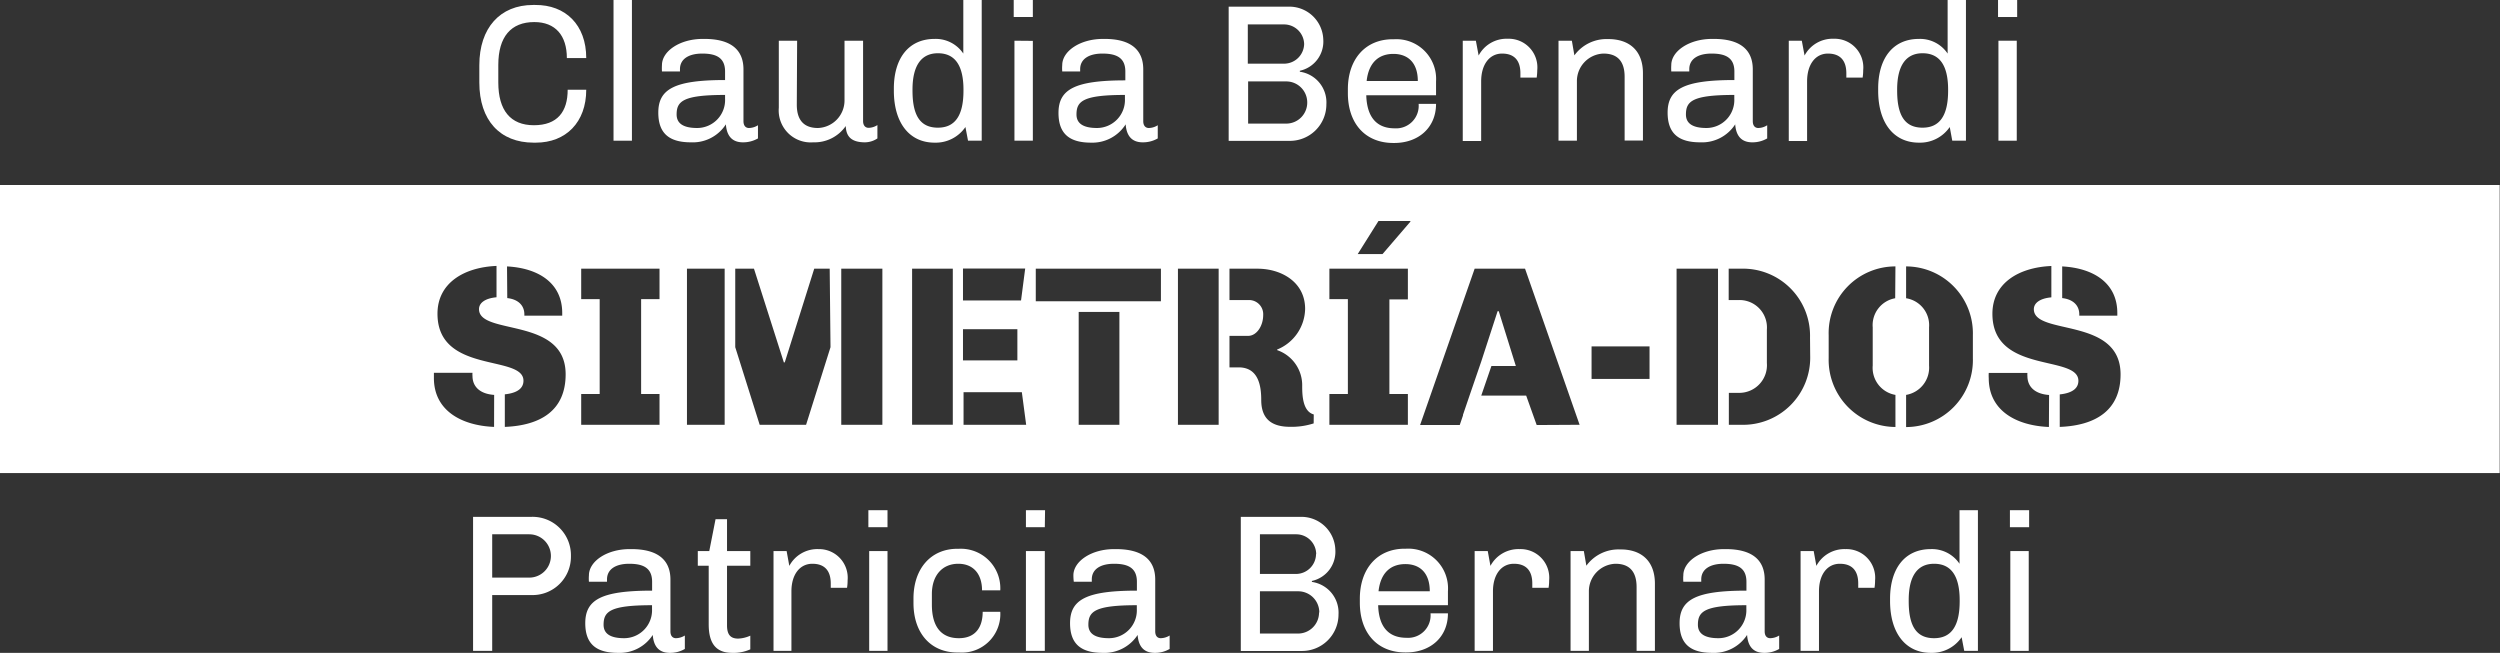 <svg xmlns="http://www.w3.org/2000/svg" width="307.04" height="80.18" viewBox="0 0 307.04 80.18"><rect x="0" y="0" width="307.04" height="80.18" fill="#333333" stroke="none"/><defs><style>.cls-1{fill:#fff;}</style></defs><g id="Layer_2" data-name="Layer 2"><g id="Layer_1-2" data-name="Layer 1"><path class="cls-1" d="M72,7.13H69.62c0-2.76-1.4-4.42-4-4.42-2.86,0-4.42,1.8-4.42,5.26v2.16c0,3.41,1.49,5.25,4.37,5.25s4.15-1.65,4.15-4.36H72c0,4-2.5,6.5-6.19,6.5h-.27c-4.13,0-6.67-2.74-6.67-7.39V8c0-4.56,2.54-7.39,6.6-7.39h.26C69.45.58,72,3.05,72,7.13Z"/><path class="cls-1" d="M77.61,0V17.28H75.35V0Z"/><path class="cls-1" d="M91.31,8.52v6.36c0,.6.31.84.67.84a2.09,2.09,0,0,0,1.11-.34V17a3.64,3.64,0,0,1-1.85.48c-1.44,0-2-.94-2.09-2.21a4.83,4.83,0,0,1-4.3,2.21c-2.64,0-4-1.08-4-3.65,0-2.9,2-4,8.2-4V8.78c0-1.7-1.1-2.2-2.8-2.2s-2.74.69-2.74,1.92v.28H81.3a6.19,6.19,0,0,1,0-.79c0-1.7,2.19-3.21,5-3.21h.22C89.77,4.78,91.31,6.12,91.31,8.52ZM83.1,14.06c0,1.11.84,1.66,2.52,1.66a3.43,3.43,0,0,0,3.43-3.58v-.48C83.89,11.66,83.1,12.43,83.1,14.06Z"/><path class="cls-1" d="M97.86,12.86c0,2.09,1.06,2.86,2.59,2.86a3.38,3.38,0,0,0,3.27-3.41V5H106v9.86c0,.6.32.84.68.84a2.07,2.07,0,0,0,1.08-.34V17a2.78,2.78,0,0,1-1.52.48c-1.87,0-2.32-.89-2.37-2a4.67,4.67,0,0,1-4,2,3.93,3.93,0,0,1-4.22-4.25V5h2.25Z"/><path class="cls-1" d="M118.31,6.58V0h2.26V17.28h-1.68l-.32-1.68a4.42,4.42,0,0,1-3.79,1.92c-3.07,0-5-2.4-5-6.38v-.27c0-3.69,1.8-6.09,5-6.09A4.07,4.07,0,0,1,118.31,6.58ZM112.07,11v.14c0,3.12,1,4.54,3.12,4.54s3.14-1.51,3.14-4.54v-.12c0-3.07-1.1-4.48-3.14-4.48S112.07,8.06,112.07,11Z"/><path class="cls-1" d="M126.85,2.09H124.5V0h2.35Zm0,2.93V17.28h-2.26V5Z"/><path class="cls-1" d="M140.41,8.52v6.36c0,.6.32.84.68.84a2.08,2.08,0,0,0,1.1-.34V17a3.61,3.61,0,0,1-1.85.48c-1.44,0-2-.94-2.09-2.21A4.83,4.83,0,0,1,134,17.52c-2.64,0-4-1.08-4-3.65,0-2.9,2-4,8.21-4V8.78c0-1.7-1.11-2.2-2.81-2.2s-2.74.69-2.74,1.92v.28h-2.2a4.74,4.74,0,0,1,0-.79c0-1.7,2.18-3.21,5-3.21h.21C138.88,4.78,140.41,6.12,140.41,8.52Zm-8.2,5.54c0,1.11.84,1.66,2.52,1.66a3.44,3.44,0,0,0,3.43-3.58v-.48C133,11.66,132.21,12.43,132.21,14.06Z"/><path class="cls-1" d="M162.52,4.85a3.67,3.67,0,0,1-2.88,3.84v.12a3.8,3.8,0,0,1,3.26,4,4.48,4.48,0,0,1-4.56,4.49H150.9V.82h7.3A4.17,4.17,0,0,1,162.52,4.85Zm-2.35.55A2.47,2.47,0,0,0,157.72,3h-4.47V7.82h4.47A2.47,2.47,0,0,0,160.17,5.4Zm.38,7.15A2.58,2.58,0,0,0,158,10h-4.71v5.18H158A2.58,2.58,0,0,0,160.55,12.55Z"/><path class="cls-1" d="M176.37,10v1.7H167.8c.07,2.55,1.17,4.06,3.48,4.06a2.77,2.77,0,0,0,2.95-3h2.14c0,2.9-2.14,4.8-5.14,4.8h-.1c-3.48,0-5.59-2.42-5.59-6.12v-.48c0-3.65,2.11-6.14,5.52-6.14h.17A4.88,4.88,0,0,1,176.37,10Zm-8.52-.05h6.28c0-2.23-1.2-3.33-3-3.33S168.11,7.68,167.85,9.91Z"/><path class="cls-1" d="M188.8,8.62a7,7,0,0,1-.07.91h-2V9c0-1.54-.72-2.42-2.25-2.42S181.91,7.9,181.91,10v7.32h-2.26V5h1.61l.34,1.82a3.87,3.87,0,0,1,3.57-2.06A3.52,3.52,0,0,1,188.8,8.62Z"/><path class="cls-1" d="M201.78,9v8.26h-2.25V9.43c0-2.09-1.06-2.85-2.6-2.85a3.38,3.38,0,0,0-3.26,3.4v7.3h-2.26V5h1.64l.31,1.8a4.87,4.87,0,0,1,4.1-2C200.08,4.78,201.78,6.19,201.78,9Z"/><path class="cls-1" d="M215.27,8.52v6.36c0,.6.31.84.67.84a2.06,2.06,0,0,0,1.1-.34V17a3.58,3.58,0,0,1-1.84.48c-1.44,0-2-.94-2.09-2.21a4.84,4.84,0,0,1-4.3,2.21c-2.64,0-4-1.08-4-3.65,0-2.9,2-4,8.2-4V8.78c0-1.7-1.1-2.2-2.8-2.2s-2.74.69-2.74,1.92v.28h-2.21a6.19,6.19,0,0,1,0-.79c0-1.7,2.19-3.21,5-3.21h.22C213.73,4.78,215.27,6.12,215.27,8.52Zm-8.21,5.54c0,1.11.84,1.66,2.52,1.66A3.43,3.43,0,0,0,213,12.14v-.48C207.85,11.66,207.06,12.43,207.06,14.06Z"/><path class="cls-1" d="M228.83,8.62a5.58,5.58,0,0,1-.07.91h-2V9c0-1.54-.73-2.42-2.26-2.42S221.94,7.9,221.94,10v7.32h-2.25V5h1.6l.34,1.82a3.89,3.89,0,0,1,3.58-2.06A3.52,3.52,0,0,1,228.83,8.62Z"/><path class="cls-1" d="M239.2,6.58V0h2.25V17.28h-1.68l-.31-1.68a4.42,4.42,0,0,1-3.79,1.92c-3.07,0-5-2.4-5-6.38v-.27c0-3.69,1.8-6.09,5-6.09A4.07,4.07,0,0,1,239.2,6.58ZM233,11v.14c0,3.12,1,4.54,3.12,4.54s3.14-1.51,3.14-4.54v-.12c0-3.07-1.1-4.48-3.14-4.48S233,8.06,233,11Z"/><path class="cls-1" d="M247.74,2.09h-2.35V0h2.35ZM247.69,5V17.28h-2.25V5Z"/><path class="cls-1" d="M70.12,68.21v.14a4.71,4.71,0,0,1-4.92,4.73H60.45v6.86H58.1V63.48h7.1A4.71,4.71,0,0,1,70.12,68.21Zm-9.67-2.59v5.32H65a2.66,2.66,0,1,0,0-5.32Z"/><path class="cls-1" d="M82.34,71.18v6.36c0,.6.31.84.67.84a2.16,2.16,0,0,0,1.1-.33V79.7a3.52,3.52,0,0,1-1.85.48c-1.44,0-2-.93-2.09-2.2a4.83,4.83,0,0,1-4.29,2.2c-2.64,0-4-1.08-4-3.64,0-2.91,2-4,8.21-4V71.45c0-1.71-1.11-2.21-2.81-2.21s-2.73.7-2.73,1.92v.29H72.33a4.83,4.83,0,0,1,0-.79c0-1.71,2.18-3.22,5-3.22h.22C80.8,67.44,82.34,68.78,82.34,71.18Zm-8.21,5.55q0,1.65,2.52,1.65a3.43,3.43,0,0,0,3.43-3.57v-.48C74.92,74.33,74.13,75.1,74.13,76.73Z"/><path class="cls-1" d="M89.29,63.77v3.91h2.86v1.8H89.29V76.8c0,1.18.46,1.63,1.37,1.63a4,4,0,0,0,1.49-.36v1.68a5,5,0,0,1-2.23.43c-1.85,0-2.88-1-2.88-3.5v-7.2H85.7v-1.8h1.41l.77-3.91Z"/><path class="cls-1" d="M104.1,71.28a5.58,5.58,0,0,1-.07.91h-2v-.53c0-1.53-.72-2.42-2.26-2.42s-2.57,1.32-2.57,3.38v7.32H95V67.68h1.61l.33,1.82a3.9,3.9,0,0,1,3.58-2.06A3.52,3.52,0,0,1,104.1,71.28Z"/><path class="cls-1" d="M109,64.75h-2.35V62.66H109Zm0,2.93V79.94h-2.25V67.68Z"/><path class="cls-1" d="M122.85,72.5h-2.24c0-1.92-1-3.26-2.92-3.26s-3.24,1.39-3.24,3.72v1.3c0,2.85,1.27,4.12,3.31,4.12s2.93-1.34,2.93-3.24h2.16a4.73,4.73,0,0,1-5.07,5h-.19c-3.31,0-5.4-2.42-5.4-6.07v-.57c0-3.68,2.16-6.1,5.38-6.1h.19A4.85,4.85,0,0,1,122.85,72.5Z"/><path class="cls-1" d="M128.32,64.75H126V62.66h2.35Zm0,2.93V79.94H126V67.68Z"/><path class="cls-1" d="M141.88,71.18v6.36c0,.6.31.84.67.84a2.16,2.16,0,0,0,1.1-.33V79.7a3.48,3.48,0,0,1-1.84.48c-1.44,0-2-.93-2.09-2.2a4.86,4.86,0,0,1-4.3,2.2c-2.64,0-4-1.08-4-3.64,0-2.91,2-4,8.21-4V71.45c0-1.71-1.1-2.21-2.81-2.21s-2.73.7-2.73,1.92v.29h-2.21a6.33,6.33,0,0,1-.05-.79c0-1.71,2.19-3.22,5-3.22h.22C140.34,67.44,141.88,68.78,141.88,71.18Zm-8.21,5.55q0,1.65,2.52,1.65a3.42,3.42,0,0,0,3.43-3.57v-.48C134.46,74.33,133.67,75.1,133.67,76.73Z"/><path class="cls-1" d="M164,67.51a3.67,3.67,0,0,1-2.88,3.84v.12a3.81,3.81,0,0,1,3.27,4,4.48,4.48,0,0,1-4.56,4.48h-7.44V63.48h7.29A4.17,4.17,0,0,1,164,67.51Zm-2.35.55a2.45,2.45,0,0,0-2.45-2.44h-4.46v4.87h4.46A2.47,2.47,0,0,0,161.63,68.06Zm.38,7.16a2.59,2.59,0,0,0-2.59-2.6h-4.7v5.19h4.7A2.58,2.58,0,0,0,162,75.22Z"/><path class="cls-1" d="M177.83,72.62v1.71h-8.57c.07,2.54,1.18,4,3.48,4a2.76,2.76,0,0,0,2.95-3h2.14c0,2.91-2.14,4.8-5.14,4.8h-.09c-3.48,0-5.59-2.42-5.59-6.12v-.48c0-3.64,2.11-6.14,5.52-6.14h.16A4.88,4.88,0,0,1,177.83,72.62Zm-8.52,0h6.29c0-2.24-1.2-3.34-3-3.34S169.57,70.34,169.31,72.58Z"/><path class="cls-1" d="M190.26,71.28a5.58,5.58,0,0,1-.07.91h-2v-.53c0-1.53-.72-2.42-2.26-2.42s-2.57,1.32-2.57,3.38v7.32h-2.25V67.68h1.61l.33,1.82a3.9,3.9,0,0,1,3.58-2.06A3.52,3.52,0,0,1,190.26,71.28Z"/><path class="cls-1" d="M203.25,71.69v8.25H201V72.1c0-2.09-1.06-2.86-2.59-2.86a3.38,3.38,0,0,0-3.27,3.41v7.29h-2.25V67.68h1.63l.31,1.8a4.88,4.88,0,0,1,4.11-2C201.54,67.44,203.25,68.86,203.25,71.69Z"/><path class="cls-1" d="M216.73,71.18v6.36c0,.6.31.84.68.84a2.16,2.16,0,0,0,1.1-.33V79.7a3.52,3.52,0,0,1-1.85.48c-1.44,0-2-.93-2.09-2.2a4.84,4.84,0,0,1-4.29,2.2c-2.64,0-4-1.08-4-3.64,0-2.91,2-4,8.21-4V71.45c0-1.71-1.11-2.21-2.81-2.21s-2.74.7-2.74,1.92v.29h-2.2a4.83,4.83,0,0,1,0-.79c0-1.71,2.18-3.22,5-3.22h.21C215.2,67.44,216.73,68.78,216.73,71.18Zm-8.2,5.55q0,1.65,2.52,1.65a3.43,3.43,0,0,0,3.43-3.57v-.48C209.32,74.33,208.53,75.1,208.53,76.73Z"/><path class="cls-1" d="M230.29,71.28a5.58,5.58,0,0,1-.07.91h-2v-.53c0-1.53-.72-2.42-2.26-2.42s-2.56,1.32-2.56,3.38v7.32h-2.26V67.68h1.61l.33,1.82a3.9,3.9,0,0,1,3.58-2.06A3.52,3.52,0,0,1,230.29,71.28Z"/><path class="cls-1" d="M240.66,69.24V62.66h2.26V79.94h-1.68l-.32-1.68a4.4,4.4,0,0,1-3.79,1.92c-3.07,0-5-2.4-5-6.38v-.26c0-3.7,1.8-6.1,5-6.1A4.07,4.07,0,0,1,240.66,69.24Zm-6.24,4.46v.15c0,3.12,1,4.53,3.12,4.53s3.14-1.51,3.14-4.53v-.12c0-3.07-1.1-4.49-3.14-4.49S234.42,70.73,234.42,73.7Z"/><path class="cls-1" d="M249.21,64.75h-2.36V62.66h2.36Zm-.05,2.93V79.94H246.9V67.68Z"/><path class="cls-1" d="M0,22.72V58.1H307V22.72Zm253.27,10c3.79.2,6.77,2,6.77,5.72v.33h-4.67v-.16c0-1.05-.7-1.84-2.1-2Zm-135,.26h7.64l-.51,3.92h-7.13Zm0,7.45h6.68v3.83h-6.68Zm-56-7.71c3.8.2,6.78,2,6.78,5.72v.33H64.4v-.16c0-1.05-.7-1.84-2.1-2ZM60.68,52.43c-4-.16-7.39-2-7.39-6,0-.23,0-.37,0-.64h4.74a1.94,1.94,0,0,0,0,.39c0,1.22.81,2.19,2.66,2.32Zm1.32,0v-4c1.82-.19,2.29-.94,2.29-1.67,0-3.25-10.56-.78-10.56-8.23,0-3.77,3.25-5.7,7.25-5.87v3.85c-1.42.13-2.15.7-2.15,1.46,0,3.27,10.64.89,10.64,8C69.47,50.36,66.47,52.25,62,52.43ZM81,36.74H78.74V48.39H81v3.78H71.38V48.39h2.27V36.74H71.38V33H81ZM89,38.89V52.17H84.37V33H89Zm13,3.75-3,9.53H93.3l-3-9.53V33H92.6l3.67,11.51h.11L100,33h1.9Zm6.37,9.53h-5.05V38.89h0V33h5.05Zm8.65-15.29h0v3.53h0v3.83h0v3.92h0v4h-5V33h5Zm1.32,15.29v-4h7.16l.53,4Zm19.14,0h-5V38.31h5ZM142.58,37H127.21V33h15.37Zm7.09-.14V52.17h-5V33h5ZM161.34,52a8.81,8.81,0,0,1-2.88.42c-2.07,0-3.56-.78-3.56-3.3,0-1.71-.33-4-2.77-4H151V41.25h2.29c1.06,0,1.85-1.24,1.85-2.55a1.74,1.74,0,0,0-1.74-1.85H151V33h3.44c2.94,0,5.85,1.65,5.85,4.93a5.5,5.5,0,0,1-3.44,5V43a4.56,4.56,0,0,1,3.08,4.43c0,1.17.08,3.1,1.42,3.47Zm11.57-15.23h-2.27V48.39h2.27v3.78h-9.64V48.39h2.27V36.74h-2.27V33h9.64Zm-3.11-5.57h-3.05l2.55-4.06h3.92l0,.08Zm18.93,21-1.29-3.61h-5.52l1.25-3.64h3l-2.1-6.73h-.14l-2,6.15h0l-1.45,4.22h0l-.8,2.35,0,.08-.4,1.18h-4.87L181.11,33h6.19L194,52.17Zm13.86-5.66h-7.12v-4h7.12ZM211,36.85V52.17h-5.09V33H211Zm11.32,6.86a8.24,8.24,0,0,1-8.49,8.46h-1.5V48.25h1.25A3.4,3.4,0,0,0,217,44.58V40.49a3.37,3.37,0,0,0-3.44-3.64h-1.25V33h1.5a8.23,8.23,0,0,1,8.49,8.45Zm10.44-7.08A3.35,3.35,0,0,0,230,40.21v4.68a3.37,3.37,0,0,0,2.79,3.61v3.94a8.24,8.24,0,0,1-8.2-8.45V41.16a8.19,8.19,0,0,1,8.2-8.44ZM242.3,44a8.22,8.22,0,0,1-8.2,8.45V48.5a3.4,3.4,0,0,0,2.82-3.61V40.21a3.35,3.35,0,0,0-2.82-3.58V32.72a8.22,8.22,0,0,1,8.2,8.44Zm9.34,8.44c-4-.16-7.39-2-7.39-6a4.86,4.86,0,0,1,0-.64H249a1.94,1.94,0,0,0,0,.39c0,1.22.82,2.19,2.66,2.32Zm1.33,0v-4c1.82-.19,2.29-.94,2.29-1.67,0-3.25-10.56-.78-10.56-8.23,0-3.77,3.24-5.7,7.24-5.87v3.85c-1.42.13-2.15.7-2.15,1.46,0,3.27,10.65.89,10.65,8C260.44,50.36,257.43,52.25,253,52.43Z"/></g></g></svg>